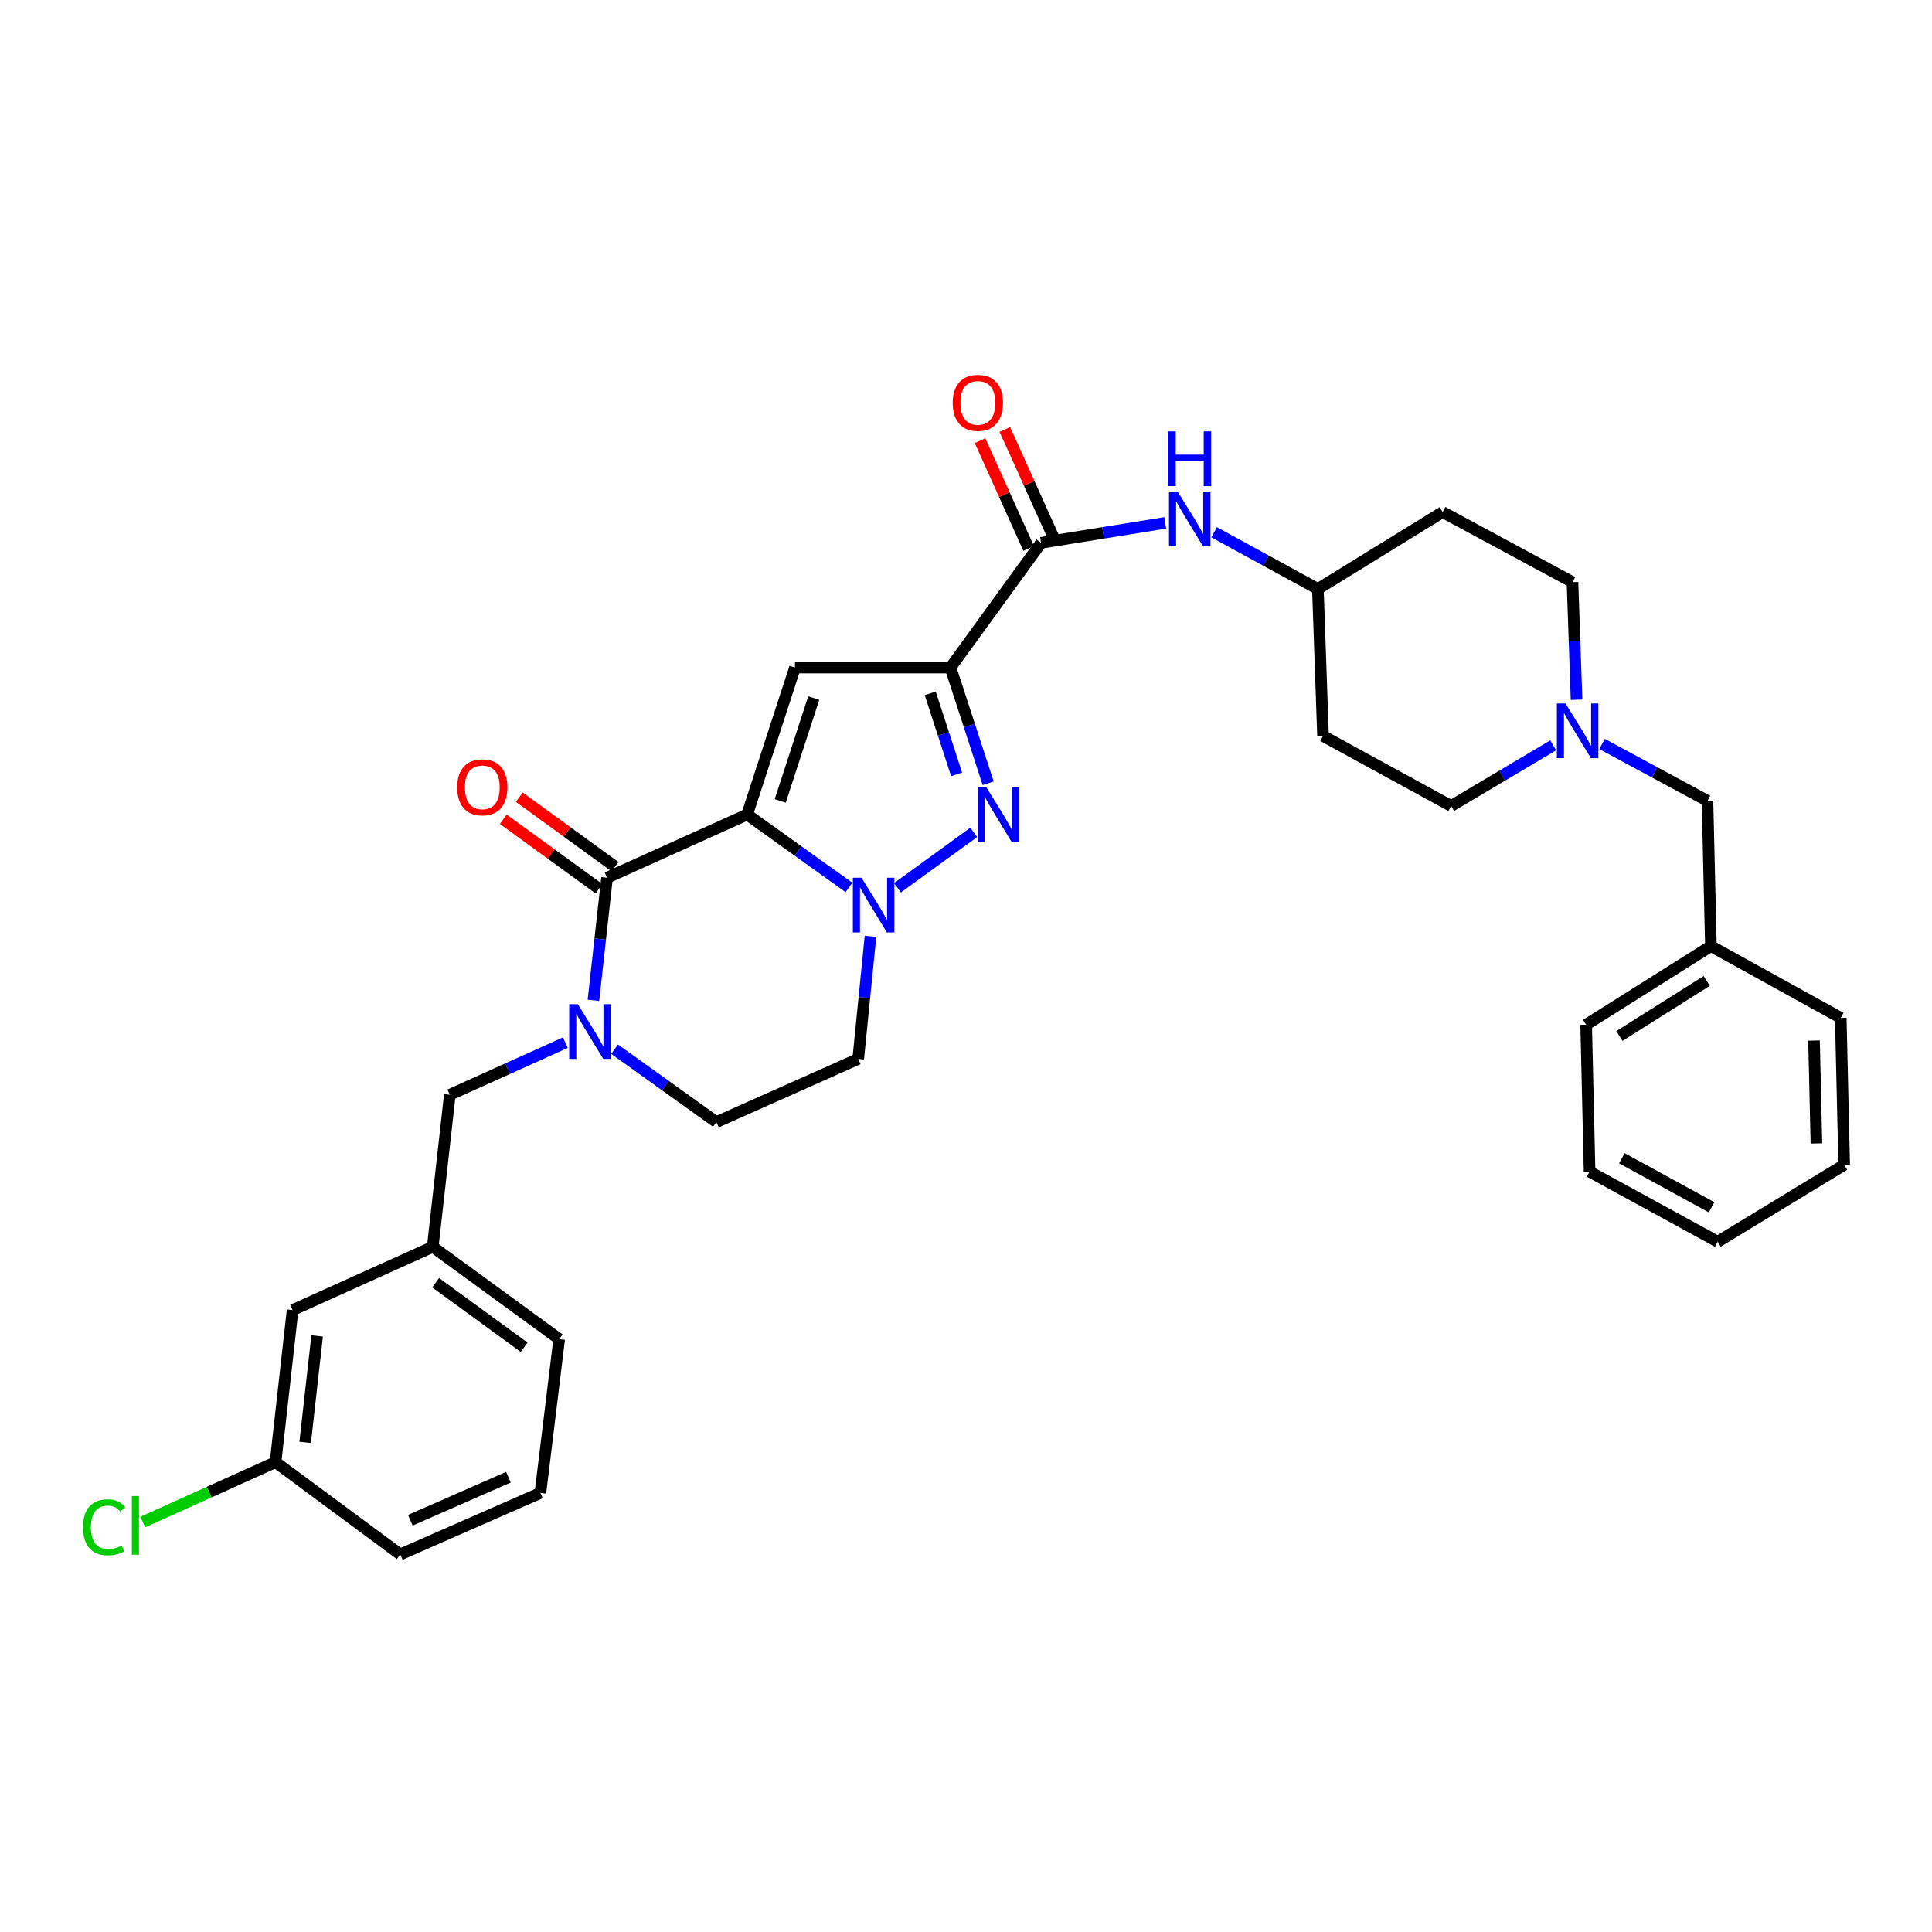<?xml version='1.0' encoding='iso-8859-1'?>
<svg version='1.1' baseProfile='full'
              xmlns='http://www.w3.org/2000/svg'
                      xmlns:rdkit='http://www.rdkit.org/xml'
                      xmlns:xlink='http://www.w3.org/1999/xlink'
                  xml:space='preserve'
width='1000px' height='1000px' viewBox='0 0 1000 1000'>
<!-- END OF HEADER -->
<rect style='opacity:1.0;fill:#FFFFFF;stroke:none' width='1000' height='1000' x='0' y='0'> </rect>
<path class='bond-0' d='M 511.477,405.434 L 501.726,375.482' style='fill:none;fill-rule:evenodd;stroke:#0000FF;stroke-width:6px;stroke-linecap:butt;stroke-linejoin:miter;stroke-opacity:1' />
<path class='bond-0' d='M 501.726,375.482 L 491.974,345.53' style='fill:none;fill-rule:evenodd;stroke:#000000;stroke-width:6px;stroke-linecap:butt;stroke-linejoin:miter;stroke-opacity:1' />
<path class='bond-0' d='M 495.139,400.815 L 488.313,379.849' style='fill:none;fill-rule:evenodd;stroke:#0000FF;stroke-width:6px;stroke-linecap:butt;stroke-linejoin:miter;stroke-opacity:1' />
<path class='bond-0' d='M 488.313,379.849 L 481.487,358.883' style='fill:none;fill-rule:evenodd;stroke:#000000;stroke-width:6px;stroke-linecap:butt;stroke-linejoin:miter;stroke-opacity:1' />
<path class='bond-1' d='M 504.004,430.841 L 464.521,459.511' style='fill:none;fill-rule:evenodd;stroke:#0000FF;stroke-width:6px;stroke-linecap:butt;stroke-linejoin:miter;stroke-opacity:1' />
<path class='bond-2' d='M 491.974,345.53 L 411.491,345.53' style='fill:none;fill-rule:evenodd;stroke:#000000;stroke-width:6px;stroke-linecap:butt;stroke-linejoin:miter;stroke-opacity:1' />
<path class='bond-3' d='M 491.974,345.53 L 538.854,280.971' style='fill:none;fill-rule:evenodd;stroke:#000000;stroke-width:6px;stroke-linecap:butt;stroke-linejoin:miter;stroke-opacity:1' />
<path class='bond-4' d='M 411.491,345.53 L 386.727,421.593' style='fill:none;fill-rule:evenodd;stroke:#000000;stroke-width:6px;stroke-linecap:butt;stroke-linejoin:miter;stroke-opacity:1' />
<path class='bond-4' d='M 421.19,361.306 L 403.855,414.551' style='fill:none;fill-rule:evenodd;stroke:#000000;stroke-width:6px;stroke-linecap:butt;stroke-linejoin:miter;stroke-opacity:1' />
<path class='bond-5' d='M 439.427,459.339 L 413.077,440.466' style='fill:none;fill-rule:evenodd;stroke:#0000FF;stroke-width:6px;stroke-linecap:butt;stroke-linejoin:miter;stroke-opacity:1' />
<path class='bond-5' d='M 413.077,440.466 L 386.727,421.593' style='fill:none;fill-rule:evenodd;stroke:#000000;stroke-width:6px;stroke-linecap:butt;stroke-linejoin:miter;stroke-opacity:1' />
<path class='bond-6' d='M 450.563,484.633 L 447.39,516.352' style='fill:none;fill-rule:evenodd;stroke:#0000FF;stroke-width:6px;stroke-linecap:butt;stroke-linejoin:miter;stroke-opacity:1' />
<path class='bond-6' d='M 447.39,516.352 L 444.217,548.07' style='fill:none;fill-rule:evenodd;stroke:#000000;stroke-width:6px;stroke-linecap:butt;stroke-linejoin:miter;stroke-opacity:1' />
<path class='bond-7' d='M 386.727,421.593 L 314.198,454.32' style='fill:none;fill-rule:evenodd;stroke:#000000;stroke-width:6px;stroke-linecap:butt;stroke-linejoin:miter;stroke-opacity:1' />
<path class='bond-8' d='M 314.198,454.32 L 310.675,486.041' style='fill:none;fill-rule:evenodd;stroke:#000000;stroke-width:6px;stroke-linecap:butt;stroke-linejoin:miter;stroke-opacity:1' />
<path class='bond-8' d='M 310.675,486.041 L 307.153,517.763' style='fill:none;fill-rule:evenodd;stroke:#0000FF;stroke-width:6px;stroke-linecap:butt;stroke-linejoin:miter;stroke-opacity:1' />
<path class='bond-9' d='M 318.342,448.612 L 293.559,430.62' style='fill:none;fill-rule:evenodd;stroke:#000000;stroke-width:6px;stroke-linecap:butt;stroke-linejoin:miter;stroke-opacity:1' />
<path class='bond-9' d='M 293.559,430.62 L 268.777,412.627' style='fill:none;fill-rule:evenodd;stroke:#FF0000;stroke-width:6px;stroke-linecap:butt;stroke-linejoin:miter;stroke-opacity:1' />
<path class='bond-9' d='M 310.054,460.027 L 285.272,442.034' style='fill:none;fill-rule:evenodd;stroke:#000000;stroke-width:6px;stroke-linecap:butt;stroke-linejoin:miter;stroke-opacity:1' />
<path class='bond-9' d='M 285.272,442.034 L 260.49,424.042' style='fill:none;fill-rule:evenodd;stroke:#FF0000;stroke-width:6px;stroke-linecap:butt;stroke-linejoin:miter;stroke-opacity:1' />
<path class='bond-10' d='M 318.111,543.058 L 344.457,561.928' style='fill:none;fill-rule:evenodd;stroke:#0000FF;stroke-width:6px;stroke-linecap:butt;stroke-linejoin:miter;stroke-opacity:1' />
<path class='bond-10' d='M 344.457,561.928 L 370.803,580.797' style='fill:none;fill-rule:evenodd;stroke:#000000;stroke-width:6px;stroke-linecap:butt;stroke-linejoin:miter;stroke-opacity:1' />
<path class='bond-11' d='M 292.629,539.667 L 262.729,553.155' style='fill:none;fill-rule:evenodd;stroke:#0000FF;stroke-width:6px;stroke-linecap:butt;stroke-linejoin:miter;stroke-opacity:1' />
<path class='bond-11' d='M 262.729,553.155 L 232.829,566.644' style='fill:none;fill-rule:evenodd;stroke:#000000;stroke-width:6px;stroke-linecap:butt;stroke-linejoin:miter;stroke-opacity:1' />
<path class='bond-12' d='M 370.803,580.797 L 444.217,548.07' style='fill:none;fill-rule:evenodd;stroke:#000000;stroke-width:6px;stroke-linecap:butt;stroke-linejoin:miter;stroke-opacity:1' />
<path class='bond-13' d='M 538.854,280.971 L 570.984,275.801' style='fill:none;fill-rule:evenodd;stroke:#000000;stroke-width:6px;stroke-linecap:butt;stroke-linejoin:miter;stroke-opacity:1' />
<path class='bond-13' d='M 570.984,275.801 L 603.114,270.631' style='fill:none;fill-rule:evenodd;stroke:#0000FF;stroke-width:6px;stroke-linecap:butt;stroke-linejoin:miter;stroke-opacity:1' />
<path class='bond-14' d='M 545.283,278.07 L 532.698,250.18' style='fill:none;fill-rule:evenodd;stroke:#000000;stroke-width:6px;stroke-linecap:butt;stroke-linejoin:miter;stroke-opacity:1' />
<path class='bond-14' d='M 532.698,250.18 L 520.114,222.29' style='fill:none;fill-rule:evenodd;stroke:#FF0000;stroke-width:6px;stroke-linecap:butt;stroke-linejoin:miter;stroke-opacity:1' />
<path class='bond-14' d='M 532.425,283.872 L 519.84,255.982' style='fill:none;fill-rule:evenodd;stroke:#000000;stroke-width:6px;stroke-linecap:butt;stroke-linejoin:miter;stroke-opacity:1' />
<path class='bond-14' d='M 519.84,255.982 L 507.256,228.092' style='fill:none;fill-rule:evenodd;stroke:#FF0000;stroke-width:6px;stroke-linecap:butt;stroke-linejoin:miter;stroke-opacity:1' />
<path class='bond-15' d='M 628.432,275.493 L 655.283,290.171' style='fill:none;fill-rule:evenodd;stroke:#0000FF;stroke-width:6px;stroke-linecap:butt;stroke-linejoin:miter;stroke-opacity:1' />
<path class='bond-15' d='M 655.283,290.171 L 682.133,304.85' style='fill:none;fill-rule:evenodd;stroke:#000000;stroke-width:6px;stroke-linecap:butt;stroke-linejoin:miter;stroke-opacity:1' />
<path class='bond-16' d='M 829.221,385.082 L 856.504,399.803' style='fill:none;fill-rule:evenodd;stroke:#0000FF;stroke-width:6px;stroke-linecap:butt;stroke-linejoin:miter;stroke-opacity:1' />
<path class='bond-16' d='M 856.504,399.803 L 883.788,414.525' style='fill:none;fill-rule:evenodd;stroke:#000000;stroke-width:6px;stroke-linecap:butt;stroke-linejoin:miter;stroke-opacity:1' />
<path class='bond-17' d='M 816.017,362.171 L 814.966,331.739' style='fill:none;fill-rule:evenodd;stroke:#0000FF;stroke-width:6px;stroke-linecap:butt;stroke-linejoin:miter;stroke-opacity:1' />
<path class='bond-17' d='M 814.966,331.739 L 813.915,301.307' style='fill:none;fill-rule:evenodd;stroke:#000000;stroke-width:6px;stroke-linecap:butt;stroke-linejoin:miter;stroke-opacity:1' />
<path class='bond-18' d='M 803.928,385.774 L 777.524,401.474' style='fill:none;fill-rule:evenodd;stroke:#0000FF;stroke-width:6px;stroke-linecap:butt;stroke-linejoin:miter;stroke-opacity:1' />
<path class='bond-18' d='M 777.524,401.474 L 751.119,417.173' style='fill:none;fill-rule:evenodd;stroke:#000000;stroke-width:6px;stroke-linecap:butt;stroke-linejoin:miter;stroke-opacity:1' />
<path class='bond-19' d='M 883.788,414.525 L 885.559,489.702' style='fill:none;fill-rule:evenodd;stroke:#000000;stroke-width:6px;stroke-linecap:butt;stroke-linejoin:miter;stroke-opacity:1' />
<path class='bond-20' d='M 151.46,678.09 L 142.613,756.802' style='fill:none;fill-rule:evenodd;stroke:#000000;stroke-width:6px;stroke-linecap:butt;stroke-linejoin:miter;stroke-opacity:1' />
<path class='bond-20' d='M 164.151,691.472 L 157.958,746.571' style='fill:none;fill-rule:evenodd;stroke:#000000;stroke-width:6px;stroke-linecap:butt;stroke-linejoin:miter;stroke-opacity:1' />
<path class='bond-21' d='M 151.46,678.09 L 223.989,645.364' style='fill:none;fill-rule:evenodd;stroke:#000000;stroke-width:6px;stroke-linecap:butt;stroke-linejoin:miter;stroke-opacity:1' />
<path class='bond-22' d='M 142.613,756.802 L 108.267,772.301' style='fill:none;fill-rule:evenodd;stroke:#000000;stroke-width:6px;stroke-linecap:butt;stroke-linejoin:miter;stroke-opacity:1' />
<path class='bond-22' d='M 108.267,772.301 L 73.921,787.8' style='fill:none;fill-rule:evenodd;stroke:#00CC00;stroke-width:6px;stroke-linecap:butt;stroke-linejoin:miter;stroke-opacity:1' />
<path class='bond-23' d='M 142.613,756.802 L 207.179,804.567' style='fill:none;fill-rule:evenodd;stroke:#000000;stroke-width:6px;stroke-linecap:butt;stroke-linejoin:miter;stroke-opacity:1' />
<path class='bond-24' d='M 223.989,645.364 L 232.829,566.644' style='fill:none;fill-rule:evenodd;stroke:#000000;stroke-width:6px;stroke-linecap:butt;stroke-linejoin:miter;stroke-opacity:1' />
<path class='bond-25' d='M 223.989,645.364 L 289.434,693.121' style='fill:none;fill-rule:evenodd;stroke:#000000;stroke-width:6px;stroke-linecap:butt;stroke-linejoin:miter;stroke-opacity:1' />
<path class='bond-25' d='M 225.491,663.922 L 271.302,697.352' style='fill:none;fill-rule:evenodd;stroke:#000000;stroke-width:6px;stroke-linecap:butt;stroke-linejoin:miter;stroke-opacity:1' />
<path class='bond-26' d='M 279.708,772.726 L 289.434,693.121' style='fill:none;fill-rule:evenodd;stroke:#000000;stroke-width:6px;stroke-linecap:butt;stroke-linejoin:miter;stroke-opacity:1' />
<path class='bond-27' d='M 279.708,772.726 L 207.179,804.567' style='fill:none;fill-rule:evenodd;stroke:#000000;stroke-width:6px;stroke-linecap:butt;stroke-linejoin:miter;stroke-opacity:1' />
<path class='bond-27' d='M 263.159,764.586 L 212.388,786.874' style='fill:none;fill-rule:evenodd;stroke:#000000;stroke-width:6px;stroke-linecap:butt;stroke-linejoin:miter;stroke-opacity:1' />
<path class='bond-28' d='M 746.7,265.047 L 813.915,301.307' style='fill:none;fill-rule:evenodd;stroke:#000000;stroke-width:6px;stroke-linecap:butt;stroke-linejoin:miter;stroke-opacity:1' />
<path class='bond-29' d='M 746.7,265.047 L 682.133,304.85' style='fill:none;fill-rule:evenodd;stroke:#000000;stroke-width:6px;stroke-linecap:butt;stroke-linejoin:miter;stroke-opacity:1' />
<path class='bond-30' d='M 684.789,380.913 L 751.119,417.173' style='fill:none;fill-rule:evenodd;stroke:#000000;stroke-width:6px;stroke-linecap:butt;stroke-linejoin:miter;stroke-opacity:1' />
<path class='bond-31' d='M 684.789,380.913 L 682.133,304.85' style='fill:none;fill-rule:evenodd;stroke:#000000;stroke-width:6px;stroke-linecap:butt;stroke-linejoin:miter;stroke-opacity:1' />
<path class='bond-32' d='M 885.559,489.702 L 820.992,530.383' style='fill:none;fill-rule:evenodd;stroke:#000000;stroke-width:6px;stroke-linecap:butt;stroke-linejoin:miter;stroke-opacity:1' />
<path class='bond-32' d='M 883.393,507.739 L 838.196,536.216' style='fill:none;fill-rule:evenodd;stroke:#000000;stroke-width:6px;stroke-linecap:butt;stroke-linejoin:miter;stroke-opacity:1' />
<path class='bond-33' d='M 885.559,489.702 L 952.774,526.849' style='fill:none;fill-rule:evenodd;stroke:#000000;stroke-width:6px;stroke-linecap:butt;stroke-linejoin:miter;stroke-opacity:1' />
<path class='bond-34' d='M 820.992,530.383 L 822.763,606.446' style='fill:none;fill-rule:evenodd;stroke:#000000;stroke-width:6px;stroke-linecap:butt;stroke-linejoin:miter;stroke-opacity:1' />
<path class='bond-35' d='M 952.774,526.849 L 954.545,602.912' style='fill:none;fill-rule:evenodd;stroke:#000000;stroke-width:6px;stroke-linecap:butt;stroke-linejoin:miter;stroke-opacity:1' />
<path class='bond-35' d='M 938.938,538.586 L 940.177,591.831' style='fill:none;fill-rule:evenodd;stroke:#000000;stroke-width:6px;stroke-linecap:butt;stroke-linejoin:miter;stroke-opacity:1' />
<path class='bond-36' d='M 822.763,606.446 L 889.093,642.707' style='fill:none;fill-rule:evenodd;stroke:#000000;stroke-width:6px;stroke-linecap:butt;stroke-linejoin:miter;stroke-opacity:1' />
<path class='bond-36' d='M 839.479,599.508 L 885.91,624.89' style='fill:none;fill-rule:evenodd;stroke:#000000;stroke-width:6px;stroke-linecap:butt;stroke-linejoin:miter;stroke-opacity:1' />
<path class='bond-37' d='M 954.545,602.912 L 889.093,642.707' style='fill:none;fill-rule:evenodd;stroke:#000000;stroke-width:6px;stroke-linecap:butt;stroke-linejoin:miter;stroke-opacity:1' />
<path  class='atom-0' d='M 510.478 407.433
L 519.758 422.433
Q 520.678 423.913, 522.158 426.593
Q 523.638 429.273, 523.718 429.433
L 523.718 407.433
L 527.478 407.433
L 527.478 435.753
L 523.598 435.753
L 513.638 419.353
Q 512.478 417.433, 511.238 415.233
Q 510.038 413.033, 509.678 412.353
L 509.678 435.753
L 505.998 435.753
L 505.998 407.433
L 510.478 407.433
' fill='#0000FF'/>
<path  class='atom-3' d='M 445.919 454.313
L 455.199 469.313
Q 456.119 470.793, 457.599 473.473
Q 459.079 476.153, 459.159 476.313
L 459.159 454.313
L 462.919 454.313
L 462.919 482.633
L 459.039 482.633
L 449.079 466.233
Q 447.919 464.313, 446.679 462.113
Q 445.479 459.913, 445.119 459.233
L 445.119 482.633
L 441.439 482.633
L 441.439 454.313
L 445.919 454.313
' fill='#0000FF'/>
<path  class='atom-6' d='M 299.098 519.765
L 308.378 534.765
Q 309.298 536.245, 310.778 538.925
Q 312.258 541.605, 312.338 541.765
L 312.338 519.765
L 316.098 519.765
L 316.098 548.085
L 312.218 548.085
L 302.258 531.685
Q 301.098 529.765, 299.858 527.565
Q 298.658 525.365, 298.298 524.685
L 298.298 548.085
L 294.618 548.085
L 294.618 519.765
L 299.098 519.765
' fill='#0000FF'/>
<path  class='atom-9' d='M 236.639 407.528
Q 236.639 400.728, 239.999 396.928
Q 243.359 393.128, 249.639 393.128
Q 255.919 393.128, 259.279 396.928
Q 262.639 400.728, 262.639 407.528
Q 262.639 414.408, 259.239 418.328
Q 255.839 422.208, 249.639 422.208
Q 243.399 422.208, 239.999 418.328
Q 236.639 414.448, 236.639 407.528
M 249.639 419.008
Q 253.959 419.008, 256.279 416.128
Q 258.639 413.208, 258.639 407.528
Q 258.639 401.968, 256.279 399.168
Q 253.959 396.328, 249.639 396.328
Q 245.319 396.328, 242.959 399.128
Q 240.639 401.928, 240.639 407.528
Q 240.639 413.248, 242.959 416.128
Q 245.319 419.008, 249.639 419.008
' fill='#FF0000'/>
<path  class='atom-11' d='M 609.543 254.429
L 618.823 269.429
Q 619.743 270.909, 621.223 273.589
Q 622.703 276.269, 622.783 276.429
L 622.783 254.429
L 626.543 254.429
L 626.543 282.749
L 622.663 282.749
L 612.703 266.349
Q 611.543 264.429, 610.303 262.229
Q 609.103 260.029, 608.743 259.349
L 608.743 282.749
L 605.063 282.749
L 605.063 254.429
L 609.543 254.429
' fill='#0000FF'/>
<path  class='atom-11' d='M 604.723 223.277
L 608.563 223.277
L 608.563 235.317
L 623.043 235.317
L 623.043 223.277
L 626.883 223.277
L 626.883 251.597
L 623.043 251.597
L 623.043 238.517
L 608.563 238.517
L 608.563 251.597
L 604.723 251.597
L 604.723 223.277
' fill='#0000FF'/>
<path  class='atom-12' d='M 493.127 208.522
Q 493.127 201.722, 496.487 197.922
Q 499.847 194.122, 506.127 194.122
Q 512.407 194.122, 515.767 197.922
Q 519.127 201.722, 519.127 208.522
Q 519.127 215.402, 515.727 219.322
Q 512.327 223.202, 506.127 223.202
Q 499.887 223.202, 496.487 219.322
Q 493.127 215.442, 493.127 208.522
M 506.127 220.002
Q 510.447 220.002, 512.767 217.122
Q 515.127 214.202, 515.127 208.522
Q 515.127 202.962, 512.767 200.162
Q 510.447 197.322, 506.127 197.322
Q 501.807 197.322, 499.447 200.122
Q 497.127 202.922, 497.127 208.522
Q 497.127 214.242, 499.447 217.122
Q 501.807 220.002, 506.127 220.002
' fill='#FF0000'/>
<path  class='atom-13' d='M 810.312 364.096
L 819.592 379.096
Q 820.512 380.576, 821.992 383.256
Q 823.472 385.936, 823.552 386.096
L 823.552 364.096
L 827.312 364.096
L 827.312 392.416
L 823.432 392.416
L 813.472 376.016
Q 812.312 374.096, 811.072 371.896
Q 809.872 369.696, 809.512 369.016
L 809.512 392.416
L 805.832 392.416
L 805.832 364.096
L 810.312 364.096
' fill='#0000FF'/>
<path  class='atom-17' d='M 42.971 790.508
Q 42.971 783.468, 46.251 779.788
Q 49.571 776.068, 55.851 776.068
Q 61.691 776.068, 64.811 780.188
L 62.171 782.348
Q 59.891 779.348, 55.851 779.348
Q 51.571 779.348, 49.291 782.228
Q 47.051 785.068, 47.051 790.508
Q 47.051 796.108, 49.371 798.988
Q 51.731 801.868, 56.291 801.868
Q 59.411 801.868, 63.051 799.988
L 64.171 802.988
Q 62.691 803.948, 60.451 804.508
Q 58.211 805.068, 55.731 805.068
Q 49.571 805.068, 46.251 801.308
Q 42.971 797.548, 42.971 790.508
' fill='#00CC00'/>
<path  class='atom-17' d='M 68.251 774.348
L 71.931 774.348
L 71.931 804.708
L 68.251 804.708
L 68.251 774.348
' fill='#00CC00'/>
</svg>
